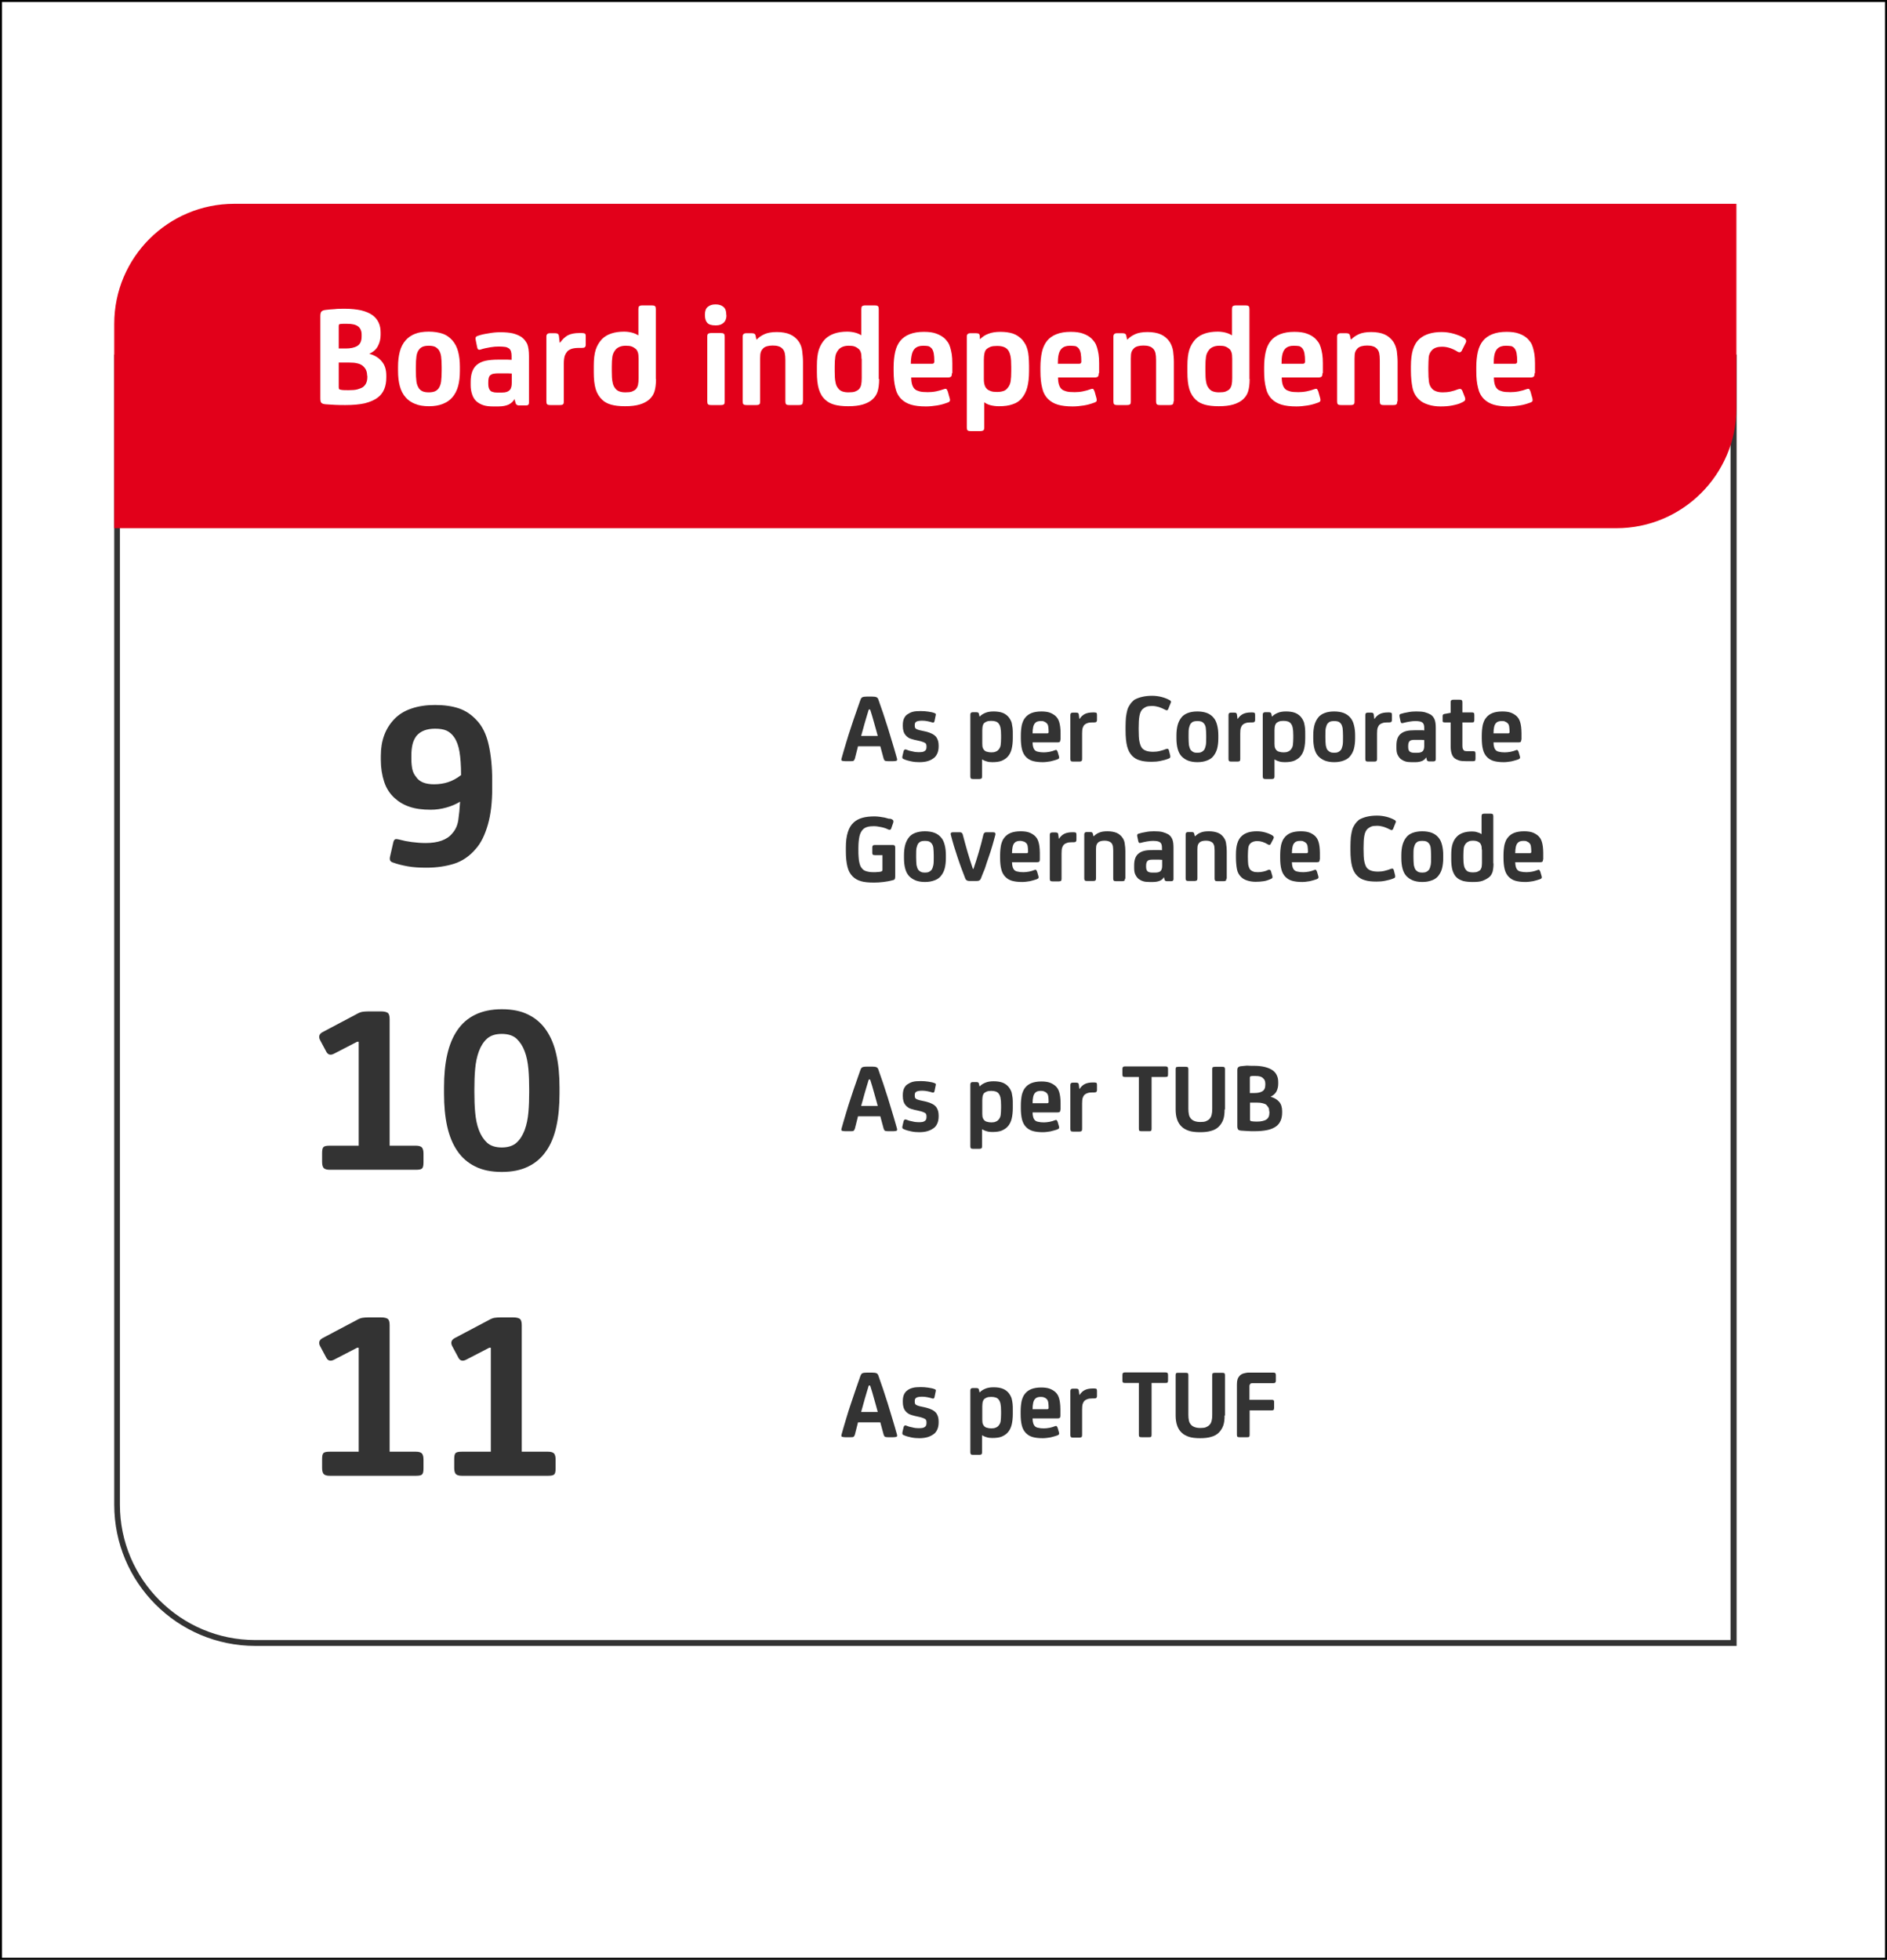 <?xml version="1.0" encoding="UTF-8"?><svg id="Livello_2" xmlns="http://www.w3.org/2000/svg" viewBox="0 0 964.11 1001"><rect x="0" y="0" width="964.11" height="1001" fill="#808080" stroke="none"/><defs><style>.cls-1,.cls-2{fill:#fff;}.cls-3{fill:#333;}.cls-4{fill:#e2001a;}.cls-2{stroke:#000;stroke-miterlimit:10;}</style></defs><g id="Livello_1-2"><rect class="cls-2" x=".5" y=".5" width="963.11" height="1000"/><path class="cls-3" d="m884.17,184.1v653.6H130.37c-38.1,0-69.1-31-69.1-69.1V184.1h822.9m3-3H58.37v587.5c0,39.8,32.3,72.1,72.1,72.1h756.8V181.1h-.1Z"/><path class="cls-4" d="m825.87,269.8H58.37v-104.4c0-33.9,27.5-61.3,61.3-61.3h767.5v104.4c0,33.8-27.5,61.3-61.3,61.3Z"/><g><path class="cls-1" d="m176.17,157.7c3.1,0,5.9.3,8.3.8,2.4.6,4.4,1.4,6,2.6,1.3,1,2.3,2.2,3,3.7s1,3.2,1,5.1v1.2c0,2.1-.5,4-1.4,5.7s-2.4,3-4.4,3.9c2.6.7,4.7,1.9,6.3,3.8,1.6,1.8,2.4,4.2,2.4,7.3v1c0,4.6-1.4,8-4.3,10.2-1.8,1.4-4,2.3-6.7,3-2.7.6-6,.9-9.9.9-1.7,0-3.5,0-5.3-.1s-3.4-.2-4.8-.3c-1.2-.1-1.9-.4-2.2-.8-.4-.4-.5-1.2-.5-2.4v-41.9c0-1.1.2-1.9.6-2.3.4-.4,1.1-.7,2.1-.8,1.4-.2,2.9-.3,4.6-.4,1.5-.2,3.3-.2,5.2-.2Zm1.3,7.7h-2.1c-.5,0-1,0-1.5.1-.6,0-.8.4-.8,1.1v11.4h3.6c2.4,0,4.4-.4,5.9-1.3,1.5-.9,2.2-2.5,2.2-4.9v-.9c0-1.8-.6-3.2-1.7-4.1-1.3-1-3.1-1.4-5.6-1.4Zm10.1,26.5c0-1.2-.2-2.1-.6-3-.4-.8-1-1.5-1.7-2.1-.8-.6-1.7-1-2.7-1.2-1.1-.3-2.4-.4-4-.4h-5.5v12.6c0,.4.1.7.2.9s.4.3.9.4c.9.2,2.3.2,4,.2,1.8,0,3.3-.1,4.4-.4,1.1-.3,2.1-.7,2.9-1.2,1.4-1.1,2.2-2.7,2.2-5v-.8h-.1Z"/><path class="cls-1" d="m219.07,169.4c2.8,0,5.2.4,7.2,1.1s3.5,1.9,4.8,3.3c1.4,1.6,2.4,3.5,3,5.8s.9,4.8.9,7.7v2.2c0,2.9-.3,5.5-.9,7.7s-1.6,4.2-3,5.8c-1.2,1.4-2.8,2.5-4.8,3.3s-4.3,1.2-7.1,1.2-5.2-.4-7.1-1.2c-2-.8-3.6-1.9-4.8-3.3-1.4-1.6-2.4-3.5-3-5.8-.6-2.2-.9-4.8-.9-7.7v-2.2c0-2.9.3-5.4.9-7.7s1.6-4.2,3-5.8c1.2-1.4,2.8-2.5,4.8-3.3,1.7-.7,4.1-1.1,7-1.1Zm0,31c1.3,0,2.4-.2,3.1-.5s1.4-.8,1.9-1.5c.6-.8,1.1-2,1.3-3.5.2-1.5.3-3.4.3-5.7v-1.6c0-2.3-.1-4.2-.3-5.6-.2-1.4-.7-2.6-1.3-3.4-.6-.7-1.2-1.2-1.9-1.5-.7-.3-1.8-.5-3.1-.5s-2.4.2-3.1.5-1.4.8-1.9,1.5c-.7.9-1.1,2-1.3,3.4-.2,1.5-.3,3.3-.3,5.6v1.6c0,2.3.1,4.2.3,5.7.2,1.5.7,2.6,1.3,3.5.5.7,1.2,1.2,1.9,1.5.7.3,1.7.5,3.1.5Z"/><path class="cls-1" d="m262.97,203.7c-.7,1.3-1.7,2.2-3,2.9-1.3.6-3,1-5.3,1h-2.8c-2,0-3.6-.2-4.8-.6-1.3-.4-2.4-1-3.4-1.8-1.1-.9-1.9-2.1-2.4-3.6-.5-1.4-.8-3-.8-4.8v-1.7c0-4,1-6.9,3.1-8.7,1.2-1,2.6-1.7,4.4-2.1,1.8-.4,4-.6,6.5-.6h4.8c.7,0,1.4.1,2.1.1v-2c0-1.8-.4-3.1-1.3-3.8-.6-.4-1.2-.7-2-.8s-1.8-.2-3.2-.2-2.8.1-4.5.4c-1.7.3-3.2.6-4.7,1.1-.6.2-1,.2-1.3,0s-.5-.6-.6-1.2l-.7-3.5c-.1-.6-.2-1.1,0-1.5.1-.3.5-.6,1.2-.8,1.4-.5,3.1-.9,5.2-1.2,2.1-.4,4.1-.6,6.1-.6,2.7,0,4.8.2,6.5.6,1.6.4,3,1,4.3,1.8,1.4,1,2.3,2.2,3,3.6.6,1.5.9,3.6.9,6.3v23.7c0,1-.5,1.4-1.6,1.4h-3.5c-1,0-1.6-.5-1.8-1.4l-.5-1.8h.1v-.2Zm-1.5-12.9c-.7,0-1.4-.1-2.1-.1h-4.9c-.9,0-1.6.1-2.3.2-.7.1-1.2.4-1.6.7-.8.6-1.1,1.8-1.1,3.7v.9c0,1.6.4,2.7,1.1,3.4.3.3.7.5,1.2.6.5.2,1.2.3,2.1.3h2.7c1.8,0,3-.4,3.8-1.2s1.1-2.1,1.1-3.8v-4.7h0Z"/><path class="cls-1" d="m285.97,175h.2c1.2-1.7,2.5-2.9,3.9-3.7,1.5-.8,3.5-1.2,6-1.2h1.1c.8,0,1.3.1,1.7.3.3.2.4.7.4,1.5v4c0,.7-.1,1.1-.4,1.4-.3.3-.8.4-1.7.4h-1.3c-1.7,0-3,.2-3.9.5-1,.4-1.7.8-2.2,1.4-.5.6-.9,1.3-1.2,2.1-.3.9-.5,2.3-.5,4.2v19.1c0,.8-.1,1.3-.4,1.5-.3.3-.8.4-1.7.4h-4.7c-.9,0-1.4-.1-1.7-.4-.3-.2-.4-.8-.4-1.5v-33.1c0-1.1.6-1.7,1.8-1.7h2.6c.6,0,1.1.1,1.4.3s.5.5.6,1.1l.4,3.4Z"/><path class="cls-1" d="m335.17,193.6c0,2.7-.3,4.8-.8,6.4-.5,1.6-1.4,2.9-2.6,4s-2.9,2-4.9,2.6-4.5.9-7.5.9-5.3-.3-7.1-.8c-1.8-.5-3.3-1.3-4.5-2.4-1.5-1.4-2.7-3.2-3.4-5.5-.7-2.3-1-5.2-1-8.7v-3.1c0-3.5.3-6.2,1-8.4.7-2.1,1.8-3.9,3.2-5.4,2.5-2.5,6.3-3.8,11.3-3.8,1.5,0,2.8.2,4,.5s2.3.8,3.1,1.3h.2v-13.3c0-.7.1-1.2.4-1.5.3-.2.8-.4,1.7-.4h4.7c.8,0,1.4.1,1.7.4.3.3.4.8.4,1.5v35.7h.1Zm-8.9-10.3c0-1.5-.1-2.6-.4-3.4-.3-.8-.6-1.3-1.1-1.7-.6-.5-1.2-.9-2-1.2s-1.8-.4-3-.4c-1.3,0-2.4.2-3.3.6-.9.4-1.6.9-2.1,1.6-.8,1-1.3,2.1-1.5,3.4-.2,1.3-.3,3-.3,5.1v2.3c0,2.4.1,4.3.4,5.6.2,1.3.7,2.4,1.4,3.2.5.7,1.2,1.2,2,1.5s1.8.5,3.1.5c1.5,0,2.6-.1,3.4-.4.8-.3,1.5-.7,2-1.2.5-.6.9-1.3,1.1-2.2s.3-2.1.3-3.4v-9.9Z"/><path class="cls-1" d="m371.17,161c0,1.7-.5,3-1.5,3.9s-2.2,1.3-3.8,1.3h-.4c-1.9,0-3.3-.4-4.1-1.3-.8-.9-1.2-2.2-1.2-3.9v-.4c0-1.8.5-3.1,1.5-3.9,1-.8,2.3-1.2,3.7-1.2h.4c1.5,0,2.8.4,3.8,1.2s1.5,2.1,1.5,3.9v.4h.1Zm-.9,44c0,.8-.1,1.3-.4,1.5-.3.3-.8.4-1.7.4h-4.7c-.9,0-1.4-.1-1.7-.4-.3-.2-.4-.8-.4-1.5v-33c0-.8.1-1.2.4-1.5.3-.2.8-.4,1.7-.4h4.7c.8,0,1.4.1,1.7.4.3.3.4.8.4,1.5v33Z"/><path class="cls-1" d="m410.17,205c0,.8-.1,1.3-.4,1.5-.3.3-.8.4-1.7.4h-4.7c-.9,0-1.4-.1-1.7-.4-.3-.3-.4-.8-.4-1.5v-21c0-1.5-.1-2.7-.3-3.6s-.6-1.7-1.2-2.3-1.2-1-2-1.2c-.8-.3-1.8-.4-3-.4-2.2,0-3.9.5-4.8,1.4-.5.5-.9,1-1.2,1.8s-.4,1.9-.4,3.4v21.9c0,.8-.1,1.3-.4,1.5-.3.3-.8.4-1.7.4h-4.7c-.9,0-1.4-.1-1.7-.4-.3-.2-.4-.8-.4-1.5v-33.1c0-1.1.6-1.7,1.8-1.7h2.8c.6,0,1.1.1,1.4.3s.5.5.6,1.1l.4,1.8h.2c1-1.1,2.4-2,3.9-2.7s3.7-1.1,6.3-1.1,5,.4,6.8,1.2,3.4,2.1,4.6,3.9c.8,1.3,1.4,2.8,1.6,4.6s.4,3.6.4,5.5v20.2h-.1Z"/><path class="cls-1" d="m449.17,193.6c0,2.7-.3,4.8-.8,6.4-.5,1.6-1.4,2.9-2.6,4s-2.9,2-4.9,2.6-4.5.9-7.5.9-5.3-.3-7.1-.8c-1.8-.5-3.3-1.3-4.5-2.4-1.6-1.4-2.7-3.2-3.4-5.5-.7-2.3-1-5.2-1-8.7v-3.1c0-3.5.3-6.2,1-8.4.7-2.1,1.8-3.9,3.2-5.4,2.6-2.5,6.3-3.8,11.3-3.8,1.4,0,2.8.2,4,.5s2.3.8,3.1,1.3h.1v-13.3c0-.7.1-1.2.4-1.5.3-.2.8-.4,1.7-.4h4.7c.8,0,1.4.1,1.7.4.3.3.4.8.4,1.5v35.7h.2Zm-9-10.3c0-1.5-.1-2.6-.4-3.4-.3-.8-.6-1.3-1.1-1.7-.6-.5-1.2-.9-2-1.2s-1.8-.4-3-.4c-1.3,0-2.4.2-3.3.6s-1.6.9-2.1,1.6c-.8,1-1.3,2.1-1.5,3.4-.2,1.3-.3,3-.3,5.1v2.3c0,2.4.1,4.3.4,5.6.2,1.3.7,2.4,1.4,3.2.5.7,1.2,1.2,2,1.5s1.8.5,3.2.5,2.6-.1,3.4-.4c.8-.3,1.5-.7,2-1.2.5-.6.9-1.3,1.1-2.2s.3-2.1.3-3.4v-9.9h-.1Z"/><path class="cls-1" d="m486.37,190.6c0,.8-.1,1.4-.4,1.7s-.8.5-1.6.5h-18.8c0,3,.7,5,1.9,6,.5.5,1.3.8,2.3,1.1s2.5.4,4.3.4c1.2,0,2.7-.1,4.2-.4,1.5-.3,2.8-.7,3.9-1.1.5-.2.8-.2,1.2-.2.3.1.6.6.9,1.4l1,3.6c.2.6.1,1,0,1.3-.2.3-.6.6-1.3.8-1.6.6-3.3,1.1-5.2,1.4s-3.8.5-5.7.5c-3.1,0-5.6-.3-7.6-.9-2-.6-3.7-1.6-5-2.9-1.5-1.5-2.5-3.4-3-5.7-.6-2.3-.9-5.1-.9-8.6v-2c0-2.9.3-5.6.8-7.8s1.4-4.1,2.6-5.6,2.8-2.6,4.8-3.4c2-.8,4.4-1.2,7.3-1.2,2.6,0,4.7.3,6.3.9,1.6.6,3.1,1.4,4.3,2.5.6.6,1.1,1.2,1.6,1.9s.9,1.6,1.2,2.6c.3,1,.6,2.2.8,3.5.2,1.3.3,2.9.3,4.7v5h-.2Zm-14.7-14c-1.9,0-3.3.5-4.3,1.5-.7.7-1.2,1.7-1.5,3s-.5,2.9-.5,4.7h11c.6,0,1-.4,1-1.1,0-1.7-.1-3.1-.3-4.2-.2-1.1-.6-2-1.1-2.6-.5-.5-1-.9-1.7-1.1-.6-.1-1.5-.2-2.6-.2Z"/><path class="cls-1" d="m500.67,173.2h.1c1.1-1.1,2.5-2.1,4.2-2.7,1.7-.7,3.8-1,6.2-1s4.6.3,6.4.9c1.8.6,3.3,1.7,4.7,3.1.6.7,1.1,1.5,1.6,2.3.5.9.8,1.8,1.1,2.8.3,1.1.5,2.2.6,3.6.1,1.3.2,2.8.2,4.5v2.9c0,3.1-.3,5.9-.9,8.2s-1.6,4.2-2.9,5.7c-1.2,1.4-2.7,2.4-4.6,3-1.9.7-4.2,1-7,1-1.6,0-3-.2-4.2-.5s-2.3-.8-3.3-1.5v12.8c0,.8-.1,1.2-.4,1.5-.3.2-.8.4-1.7.4h-4.7c-.9,0-1.4-.1-1.7-.4-.3-.3-.4-.8-.4-1.5v-46.4c0-1.1.6-1.7,1.8-1.7h2.8c.6,0,1.1.1,1.4.2.3.1.5.5.6,1l.1,1.8Zm2,20.5c0,1.5.2,2.5.5,3.3s.7,1.3,1.1,1.7c.5.5,1.2.8,2,1.1s1.9.4,3.2.4,2.4-.2,3.3-.5,1.6-.9,2.1-1.6c.8-.9,1.3-2.1,1.5-3.4.2-1.3.3-3,.3-5.1v-2.2c0-2.4-.1-4.2-.4-5.6-.3-1.3-.7-2.4-1.4-3.2-1.1-1.3-2.9-1.9-5.4-1.9-1.3,0-2.4.1-3.3.4-.8.3-1.5.7-2.1,1.2-.6.6-.9,1.3-1.1,2.2s-.3,2-.3,3.3v9.9h0Z"/><path class="cls-1" d="m561.37,190.6c0,.8-.1,1.4-.4,1.7s-.8.5-1.6.5h-18.8c0,3,.7,5,1.9,6,.5.5,1.3.8,2.3,1.1s2.5.4,4.3.4c1.2,0,2.7-.1,4.2-.4,1.5-.3,2.9-.7,3.9-1.1.5-.2.8-.2,1.2-.2.3.1.6.6.9,1.4l1,3.6c.1.6.1,1,0,1.3-.2.3-.6.6-1.3.8-1.6.6-3.3,1.1-5.2,1.4s-3.8.5-5.7.5c-3,0-5.6-.3-7.6-.9-2-.6-3.7-1.6-5-2.9-1.5-1.5-2.5-3.4-3-5.7-.6-2.3-.9-5.1-.9-8.6v-2c0-2.9.3-5.6.8-7.8s1.4-4.1,2.6-5.6,2.8-2.6,4.8-3.4c2-.8,4.4-1.2,7.3-1.2,2.6,0,4.7.3,6.3.9,1.7.6,3.1,1.4,4.3,2.5.6.6,1.1,1.2,1.6,1.9s.9,1.6,1.2,2.6c.3,1,.6,2.2.8,3.5.2,1.3.3,2.9.3,4.7v5h-.2Zm-14.7-14c-1.9,0-3.3.5-4.3,1.5-.7.7-1.2,1.7-1.5,3s-.4,2.9-.4,4.7h11c.6,0,1-.4,1-1.1,0-1.7-.1-3.1-.3-4.2-.2-1.1-.6-2-1.1-2.6-.4-.5-1-.9-1.6-1.1-.7-.1-1.6-.2-2.8-.2Z"/><path class="cls-1" d="m599.57,205c0,.8-.1,1.3-.4,1.5-.3.3-.8.4-1.7.4h-4.7c-.9,0-1.4-.1-1.7-.4-.3-.3-.4-.8-.4-1.5v-21c0-1.5-.1-2.7-.3-3.6-.2-.9-.6-1.7-1.2-2.3s-1.2-1-2-1.2c-.8-.3-1.8-.4-3-.4-2.2,0-3.9.5-4.8,1.4-.5.5-.9,1-1.2,1.8-.3.7-.4,1.9-.4,3.4v21.9c0,.8-.1,1.3-.4,1.5-.3.3-.8.4-1.7.4h-4.7c-.9,0-1.4-.1-1.7-.4-.3-.2-.4-.8-.4-1.5v-33.1c0-1.1.6-1.7,1.8-1.7h2.8c.6,0,1.1.1,1.4.3s.5.5.6,1.1l.4,1.8h.2c1-1.1,2.4-2,3.9-2.7s3.7-1.1,6.3-1.1,5,.4,6.8,1.2,3.4,2.1,4.6,3.9c.8,1.3,1.4,2.8,1.7,4.6.2,1.8.4,3.6.4,5.5v20.2h-.2Z"/><path class="cls-1" d="m638.47,193.6c0,2.7-.3,4.8-.8,6.4-.5,1.6-1.4,2.9-2.6,4s-2.9,2-4.9,2.6-4.5.9-7.5.9-5.3-.3-7.1-.8c-1.8-.5-3.3-1.3-4.5-2.4-1.5-1.4-2.7-3.2-3.4-5.5-.7-2.3-1-5.2-1-8.7v-3.1c0-3.5.3-6.2,1-8.4.7-2.1,1.8-3.9,3.2-5.4,2.5-2.5,6.3-3.8,11.3-3.8,1.5,0,2.8.2,4,.5s2.3.8,3.1,1.3h.2v-13.3c0-.7.1-1.2.4-1.5.3-.2.8-.4,1.7-.4h4.7c.8,0,1.4.1,1.7.4.3.3.4.8.4,1.5v35.7h.1Zm-8.9-10.3c0-1.5-.1-2.6-.4-3.4-.3-.8-.6-1.3-1.1-1.7-.6-.5-1.2-.9-2-1.2s-1.8-.4-3-.4c-1.3,0-2.4.2-3.3.6-.9.4-1.6.9-2.1,1.6-.8,1-1.3,2.1-1.5,3.4-.2,1.3-.3,3-.3,5.1v2.3c0,2.4.1,4.3.4,5.6.2,1.3.7,2.4,1.4,3.2.5.7,1.2,1.2,2,1.5s1.8.5,3.1.5c1.5,0,2.6-.1,3.4-.4.8-.3,1.5-.7,2-1.2.5-.6.9-1.3,1.1-2.2s.3-2.1.3-3.4v-9.9Z"/><path class="cls-1" d="m675.67,190.6c0,.8-.1,1.4-.4,1.7s-.8.5-1.6.5h-18.8c0,3,.7,5,1.9,6,.5.5,1.3.8,2.3,1.1s2.5.4,4.3.4c1.2,0,2.6-.1,4.2-.4,1.5-.3,2.9-.7,3.9-1.1.5-.2.8-.2,1.2-.2.3.1.6.6.9,1.4l1,3.6c.1.6.1,1,0,1.3-.2.3-.6.6-1.3.8-1.6.6-3.3,1.1-5.2,1.4s-3.8.5-5.7.5c-3,0-5.6-.3-7.6-.9-2-.6-3.7-1.6-5-2.9-1.5-1.5-2.5-3.4-3-5.7-.6-2.3-.9-5.1-.9-8.6v-2c0-2.9.3-5.6.8-7.8s1.4-4.1,2.6-5.6,2.8-2.6,4.8-3.4c2-.8,4.4-1.2,7.3-1.2,2.5,0,4.7.3,6.3.9,1.7.6,3.1,1.4,4.3,2.5.6.6,1.1,1.2,1.6,1.9s.9,1.6,1.2,2.6c.3,1,.6,2.2.8,3.5.2,1.3.3,2.9.3,4.7v5h-.2Zm-14.7-14c-1.9,0-3.3.5-4.3,1.5-.7.7-1.2,1.7-1.5,3s-.4,2.9-.4,4.7h11c.6,0,1-.4,1-1.1,0-1.7-.1-3.1-.3-4.2-.2-1.1-.6-2-1.1-2.6-.4-.5-1-.9-1.6-1.1-.7-.1-1.6-.2-2.8-.2Z"/><path class="cls-1" d="m713.87,205c0,.8-.1,1.3-.4,1.5-.3.3-.8.4-1.7.4h-4.7c-.9,0-1.4-.1-1.7-.4-.3-.3-.4-.8-.4-1.5v-21c0-1.5-.1-2.7-.3-3.6-.2-.9-.6-1.7-1.2-2.3s-1.2-1-2-1.2c-.8-.3-1.8-.4-3-.4-2.2,0-3.9.5-4.8,1.4-.5.5-.9,1-1.2,1.8-.3.7-.4,1.9-.4,3.4v21.9c0,.8-.1,1.3-.4,1.5-.3.3-.8.4-1.7.4h-4.7c-.9,0-1.4-.1-1.7-.4-.3-.2-.4-.8-.4-1.5v-33.1c0-1.1.6-1.7,1.8-1.7h2.8c.6,0,1.1.1,1.4.3s.5.5.6,1.1l.4,1.8h.2c1-1.1,2.4-2,3.9-2.7s3.7-1.1,6.3-1.1,5,.4,6.8,1.2,3.4,2.1,4.6,3.9c.8,1.3,1.4,2.8,1.7,4.6.2,1.8.4,3.6.4,5.5v20.2h-.2Z"/><path class="cls-1" d="m748.47,203c.2.7.2,1.2,0,1.5s-.7.7-1.6,1.1c-1.3.7-2.9,1.1-4.9,1.5s-4,.5-6,.5c-2.2,0-4.3-.3-6.2-.9-1.9-.6-3.5-1.4-4.6-2.5-1.8-1.6-3-3.7-3.5-6.2s-.8-5.4-.8-8.6v-2.2c0-3.3.3-6.2,1-8.5s1.8-4.2,3.5-5.7c2.7-2.3,6.5-3.4,11.2-3.4,2.1,0,4.2.3,6.3.9,2,.6,3.8,1.3,5.2,2.2.6.4.9.8,1,1.2s0,.9-.3,1.4l-1.9,3.8c-.2.4-.5.7-.9.8s-.8,0-1.3-.3c-2.6-1.6-5.2-2.5-7.9-2.5-2.2,0-3.8.5-5,1.6-1,1-1.6,2.2-1.8,3.6-.1,1.5-.2,3.3-.2,5.6v1.2c0,2.5.1,4.5.3,5.9.2,1.4.7,2.5,1.4,3.3.5.7,1.3,1.2,2.1,1.5.9.4,2.1.6,3.6.6,1.2,0,2.6-.1,4-.4,1.4-.3,2.6-.7,3.6-1.1.5-.2,1-.3,1.5-.2.4.1.7.5.9,1l1.3,3.3Z"/><path class="cls-1" d="m784.07,190.6c0,.8-.1,1.4-.4,1.7s-.8.5-1.6.5h-18.8c0,3,.7,5,1.9,6,.5.5,1.3.8,2.3,1.1s2.5.4,4.3.4c1.2,0,2.6-.1,4.2-.4,1.5-.3,2.9-.7,3.9-1.1.5-.2.8-.2,1.2-.2.3.1.6.6.9,1.4l1,3.6c.1.6.1,1,0,1.3-.2.3-.6.6-1.3.8-1.6.6-3.3,1.1-5.2,1.4s-3.8.5-5.7.5c-3,0-5.6-.3-7.6-.9-2-.6-3.7-1.6-5-2.9-1.5-1.5-2.5-3.4-3-5.7-.6-2.3-.9-5.1-.9-8.6v-2c0-2.9.3-5.6.8-7.8s1.4-4.1,2.6-5.6,2.8-2.6,4.8-3.4c2-.8,4.4-1.2,7.3-1.2,2.5,0,4.7.3,6.3.9,1.7.6,3.1,1.4,4.3,2.5.6.6,1.1,1.2,1.6,1.9s.9,1.6,1.2,2.6c.3,1,.6,2.2.8,3.5.2,1.3.3,2.9.3,4.7v5h-.2Zm-14.7-14c-1.9,0-3.3.5-4.3,1.5-.7.7-1.2,1.7-1.5,3s-.4,2.9-.4,4.7h11c.6,0,1-.4,1-1.1,0-1.7-.1-3.1-.3-4.2-.2-1.1-.6-2-1.1-2.6-.4-.5-1-.9-1.6-1.1-.8-.1-1.7-.2-2.8-.2Z"/></g><g><g><path class="cls-3" d="m436.77,387.5c-.2.6-.4.9-.7,1.1s-.8.2-1.5.2h-2.7c-.7,0-1.2-.1-1.6-.2s-.5-.5-.3-1.2c.7-2.6,1.5-5.2,2.3-7.9.8-2.7,1.6-5.3,2.5-7.9.8-2.6,1.7-5.1,2.5-7.4.8-2.4,1.6-4.6,2.3-6.6.3-.8.6-1.3,1.1-1.5s1.2-.3,2.3-.3h2.5c1.1,0,1.8.1,2.3.3.5.2.9.7,1.1,1.5.7,2,1.5,4.2,2.3,6.6s1.6,4.9,2.4,7.4,1.6,5.2,2.4,7.9c.8,2.7,1.6,5.3,2.3,7.9.2.7.1,1.1-.3,1.2-.3.1-.9.2-1.6.2h-2.7c-.7,0-1.2-.1-1.5-.2-.3-.2-.5-.5-.7-1.1l-1.7-6.3h-11.4l-1.6,6.3Zm7.1-25.1c-.7,2.2-1.3,4.4-2,6.7-.6,2.3-1.3,4.6-1.9,6.8h8.5c-.6-2.3-1.3-4.6-1.9-6.8-.6-2.3-1.3-4.5-2-6.7h-.7Z"/><path class="cls-3" d="m469.67,389.3c-1.3,0-2.7-.1-4.1-.4s-2.6-.6-3.7-1.1c-.5-.2-.8-.4-.8-.6-.1-.2-.1-.5,0-1l.6-2.5c.2-.8.7-1.1,1.4-.8.9.4,1.9.7,3.1.9,1.1.3,2.2.4,3,.4s1.5,0,2-.1.9-.2,1.3-.5c.6-.4.9-1,.9-2v-.4c0-.8-.2-1.4-.7-1.7-.5-.3-1.2-.6-2.3-.9l-3.1-.7c-1.2-.3-2.2-.6-2.8-.9-.6-.4-1.2-.8-1.7-1.4-1-1.1-1.5-2.7-1.5-4.7v-.5c0-1.4.2-2.5.6-3.4.4-.8.9-1.6,1.7-2.1s1.6-1,2.7-1.3,2.5-.4,4.2-.4c1.3,0,2.6.1,3.9.3,1.3.2,2.3.4,3,.7.4.1.6.3.7.4.1.2.1.4,0,.8l-.6,2.9c-.1.4-.2.6-.4.7-.2.1-.5.1-.8,0-.6-.2-1.3-.4-2.3-.6s-1.8-.3-2.7-.3c-1.6,0-2.7.2-3.2.6-.5.3-.7.9-.7,1.6v.4c0,.8.2,1.3.7,1.6.5.3,1.1.5,1.9.7l3.2.7c2.4.6,4.2,1.5,5.2,2.8.4.6.7,1.2.9,1.9.2.7.3,1.5.3,2.3v.6c0,2.3-.7,4.2-2,5.5-2,1.8-4.5,2.5-7.9,2.5Z"/><path class="cls-3" d="m500.47,366h.1c.7-.8,1.7-1.4,2.9-1.9,1.2-.5,2.6-.7,4.2-.7s3.1.2,4.3.6c1.2.4,2.3,1.1,3.2,2.1.4.5.8,1,1.1,1.6.3.6.6,1.2.7,1.9s.3,1.5.4,2.4.1,1.9.1,3.1v1.9c0,2.1-.2,4-.6,5.6s-1.1,2.9-2,3.9c-.8.9-1.9,1.6-3.1,2.1s-2.9.7-4.8.7c-1.1,0-2-.1-2.9-.4-.8-.2-1.6-.6-2.3-1v8.7c0,.5-.1.8-.3,1-.2.2-.6.3-1.1.3h-3.2c-.6,0-1-.1-1.1-.3-.2-.2-.3-.5-.3-1v-31.6c0-.8.4-1.2,1.2-1.2h1.9c.4,0,.8.1.9.2.2.1.3.3.4.7l.3,1.3Zm1.4,13.9c0,1,.1,1.7.3,2.2.2.5.5.9.8,1.2.3.3.8.6,1.4.7.6.2,1.3.3,2.2.3s1.6-.1,2.2-.4c.6-.2,1.1-.6,1.5-1.1.5-.6.9-1.4,1-2.3s.2-2.1.2-3.5v-1.5c0-1.6-.1-2.9-.3-3.8-.2-.9-.5-1.6-1-2.2-.7-.9-2-1.3-3.7-1.3-.9,0-1.7.1-2.2.3-.6.2-1,.5-1.4.8s-.6.9-.8,1.5c-.1.6-.2,1.4-.2,2.3v6.8Z"/><path class="cls-3" d="m541.77,377.8c0,.5-.1.9-.3,1.1-.2.2-.6.3-1.1.3h-12.8c0,2,.5,3.4,1.3,4.1.3.3.9.6,1.6.7.7.2,1.7.3,2.9.3.8,0,1.8-.1,2.9-.3s1.9-.5,2.7-.8c.3-.1.6-.2.8-.1.2.1.4.4.6.9l.7,2.4c.1.4.1.7,0,.9s-.4.4-.9.6c-1.1.4-2.3.7-3.5,1-1.3.2-2.6.4-3.8.4-2.1,0-3.8-.2-5.2-.6s-2.5-1.1-3.4-2c-1-1-1.7-2.3-2.1-3.9s-.6-3.5-.6-5.8v-1.4c0-2,.2-3.8.5-5.3.4-1.5.9-2.8,1.8-3.8.8-1,1.9-1.8,3.2-2.3s3-.8,5-.8c1.7,0,3.2.2,4.3.6s2.1,1,2.9,1.7c.4.4.8.8,1.1,1.3.3.5.6,1.1.8,1.8.2.7.4,1.5.5,2.4s.2,2,.2,3.2v3.4h-.1Zm-10-9.5c-1.3,0-2.3.3-2.9,1-.5.5-.8,1.2-1,2.1s-.3,2-.3,3.2h7.5c.4,0,.7-.2.7-.7,0-1.1-.1-2.1-.2-2.8-.1-.8-.4-1.3-.8-1.7-.3-.3-.7-.6-1.1-.7-.5-.4-1.1-.4-1.9-.4Z"/><path class="cls-3" d="m551.47,367.2h.1c.8-1.2,1.7-2,2.7-2.5s2.4-.8,4.1-.8h.7c.5,0,.9.1,1.1.2.2.2.3.5.3,1v2.7c0,.4-.1.7-.3.9-.2.2-.6.3-1.1.3h-.9c-1.1,0-2,.1-2.7.4-.6.2-1.1.5-1.5.9-.3.4-.6.9-.8,1.5-.2.6-.3,1.6-.3,2.9v13c0,.5-.1.9-.3,1-.2.2-.6.3-1.1.3h-3.2c-.6,0-1-.1-1.1-.3-.2-.2-.3-.5-.3-1v-22.5c0-.8.4-1.2,1.2-1.2h1.8c.4,0,.8.1.9.2.2.1.3.4.4.7l.3,2.3Z"/><path class="cls-3" d="m588.67,355.4c1.6,0,3.2.2,4.8.6,1.6.4,3,1,4.3,1.7.3.2.4.4.5.6s0,.5-.2.9l-1.2,3c-.2.4-.4.6-.7.6s-.6-.1-.9-.3c-1.1-.6-2.2-1-3.3-1.4-1.1-.3-2.2-.5-3.3-.5-1.3,0-2.2.1-3,.4-.7.3-1.3.7-1.9,1.2-.8.8-1.3,1.9-1.6,3.5-.3,1.5-.4,3.6-.4,6.1v.9c0,2.7.1,4.7.4,6.1s.7,2.5,1.3,3.3c1.1,1.3,3,1.9,5.7,1.9,1.1,0,2.2-.1,3.4-.4,1.2-.3,2.2-.6,3.2-1,.8-.3,1.3-.1,1.5.8l.6,2.4c.1.5.1.8,0,1.1-.1.3-.5.5-1.1.7-1.2.5-2.6.8-4,1.1s-2.9.4-4.4.4c-2.4,0-4.4-.2-5.9-.7-1.6-.4-2.9-1.2-4-2.3-1.2-1.2-2.1-2.9-2.6-4.9s-.8-4.7-.8-8.1v-2c0-1.8.1-3.3.2-4.7.2-1.4.4-2.6.7-3.7.3-1.1.8-2,1.4-2.9s1.3-1.6,2.1-2.3c2.3-1.3,5.3-2.1,9.2-2.1Z"/><path class="cls-3" d="m611.77,363.4c1.9,0,3.6.3,4.9.8s2.4,1.3,3.2,2.2c1,1.1,1.6,2.4,2,4,.4,1.5.6,3.3.6,5.2v1.5c0,2-.2,3.7-.6,5.3-.4,1.5-1.1,2.8-2,3.9-.8,1-1.9,1.7-3.3,2.2-1.3.5-2.9.8-4.8.8s-3.5-.3-4.8-.8-2.4-1.3-3.3-2.2c-1-1.1-1.6-2.4-2-3.9s-.6-3.3-.6-5.3v-1.5c0-1.9.2-3.7.6-5.2s1.1-2.9,2-4c.8-1,1.9-1.7,3.2-2.2,1.3-.5,2.9-.8,4.9-.8Zm0,21.1c.9,0,1.6-.1,2.1-.4.5-.2.9-.6,1.3-1,.4-.6.7-1.4.9-2.4.2-1,.2-2.3.2-3.9v-1.1c0-1.6-.1-2.8-.2-3.8s-.5-1.8-.9-2.3-.8-.8-1.3-1-1.2-.3-2.1-.3-1.6.1-2.1.3c-.5.2-.9.6-1.3,1-.4.6-.7,1.4-.9,2.3s-.2,2.3-.2,3.8v1.1c0,1.6.1,2.8.2,3.9.2,1,.5,1.8.9,2.4.4.4.8.8,1.3,1,.4.3,1.1.4,2.1.4Z"/><path class="cls-3" d="m632.27,367.2h.1c.8-1.2,1.7-2,2.7-2.5s2.4-.8,4.1-.8h.7c.5,0,.9.1,1.1.2.2.2.3.5.3,1v2.7c0,.4-.1.7-.3.9-.2.2-.6.3-1.1.3h-.9c-1.1,0-2,.1-2.7.4-.6.2-1.1.5-1.5.9-.3.4-.6.9-.8,1.5s-.3,1.6-.3,2.9v13c0,.5-.1.9-.3,1-.2.2-.6.3-1.1.3h-3.2c-.6,0-1-.1-1.1-.3-.2-.2-.3-.5-.3-1v-22.5c0-.8.4-1.2,1.2-1.2h1.8c.4,0,.8.1.9.2.2.1.3.4.4.7l.3,2.3Z"/><path class="cls-3" d="m649.87,366h.1c.7-.8,1.7-1.4,2.9-1.9s2.6-.7,4.2-.7c1.7,0,3.1.2,4.3.6,1.2.4,2.3,1.1,3.2,2.1.4.5.8,1,1.1,1.6.3.6.6,1.2.7,1.9.2.7.3,1.5.4,2.4s.1,1.9.1,3.1v1.9c0,2.1-.2,4-.6,5.6s-1.1,2.9-2,3.9c-.8.9-1.9,1.6-3.1,2.1-1.3.5-2.9.7-4.8.7-1.1,0-2-.1-2.9-.4-.8-.2-1.6-.6-2.3-1v8.7c0,.5-.1.8-.3,1-.2.2-.6.3-1.1.3h-3.2c-.6,0-1-.1-1.1-.3-.2-.2-.3-.5-.3-1v-31.6c0-.8.4-1.2,1.2-1.2h1.9c.4,0,.8.1.9.2.2.1.3.3.4.7l.3,1.3Zm1.3,13.9c0,1,.1,1.7.3,2.2.2.5.5.9.8,1.2.3.3.8.6,1.4.7.6.2,1.3.3,2.2.3s1.6-.1,2.2-.4c.6-.2,1.1-.6,1.5-1.1.5-.6.9-1.4,1-2.3s.2-2.1.2-3.5v-1.5c0-1.6-.1-2.9-.3-3.8-.2-.9-.5-1.6-1-2.2-.7-.9-2-1.3-3.7-1.3-.9,0-1.7.1-2.2.3-.6.2-1,.5-1.4.8-.4.4-.6.9-.8,1.5-.1.6-.2,1.4-.2,2.3v6.8Z"/><path class="cls-3" d="m681.67,363.4c1.9,0,3.6.3,4.9.8s2.4,1.3,3.2,2.2c1,1.1,1.6,2.4,2,4,.4,1.5.6,3.3.6,5.2v1.5c0,2-.2,3.7-.6,5.3-.4,1.5-1.1,2.8-2,3.9-.8,1-1.9,1.7-3.3,2.2-1.3.5-2.9.8-4.8.8s-3.5-.3-4.8-.8-2.4-1.3-3.3-2.2c-1-1.1-1.6-2.4-2-3.9s-.6-3.3-.6-5.3v-1.5c0-1.9.2-3.7.6-5.2s1.1-2.9,2-4c.8-1,1.9-1.7,3.2-2.2,1.3-.5,2.9-.8,4.9-.8Zm0,21.1c.9,0,1.6-.1,2.1-.4.5-.2.9-.6,1.3-1,.4-.6.7-1.4.9-2.4.2-1,.2-2.3.2-3.9v-1.1c0-1.6-.1-2.8-.2-3.8-.2-1-.5-1.8-.9-2.3s-.8-.8-1.3-1-1.2-.3-2.1-.3-1.6.1-2.1.3c-.5.2-.9.6-1.3,1-.4.6-.7,1.4-.9,2.3-.2,1-.2,2.3-.2,3.8v1.1c0,1.6.1,2.8.2,3.9.2,1,.4,1.8.9,2.4.4.4.8.8,1.3,1,.5.3,1.2.4,2.1.4Z"/><path class="cls-3" d="m702.17,367.2h.1c.8-1.2,1.7-2,2.7-2.5s2.4-.8,4.1-.8h.7c.5,0,.9.1,1.1.2.2.2.3.5.3,1v2.7c0,.4-.1.7-.3.9-.2.2-.6.3-1.1.3h-.9c-1.1,0-2,.1-2.7.4-.6.2-1.1.5-1.5.9-.3.4-.6.9-.8,1.5-.2.6-.3,1.6-.3,2.9v13c0,.5-.1.9-.3,1-.2.2-.6.3-1.1.3h-3.2c-.6,0-1-.1-1.1-.3-.2-.2-.3-.5-.3-1v-22.5c0-.8.4-1.2,1.2-1.2h1.8c.4,0,.8.1.9.2.2.1.3.4.4.7l.3,2.3Z"/><path class="cls-3" d="m728.77,386.7c-.5.8-1.1,1.5-2,1.9s-2.1.7-3.6.7h-1.9c-1.3,0-2.4-.1-3.3-.4s-1.6-.7-2.3-1.2c-.7-.6-1.3-1.5-1.7-2.4s-.5-2.1-.5-3.3v-1.2c0-2.8.7-4.7,2.1-5.9.8-.7,1.8-1.2,3-1.5s2.7-.4,4.4-.4h3.3c.5,0,1,0,1.4.1v-1.4c0-1.3-.3-2.1-.9-2.6-.4-.3-.8-.5-1.4-.6-.5-.1-1.2-.2-2.2-.2s-1.9.1-3.1.3c-1.1.2-2.2.4-3.2.7-.4.1-.7.1-.9,0-.2-.2-.3-.4-.4-.8l-.5-2.4c-.1-.4-.1-.8,0-1s.3-.4.8-.5c1-.3,2.1-.6,3.5-.8,1.4-.3,2.8-.4,4.2-.4,1.8,0,3.3.1,4.4.4s2.1.7,3,1.2c.9.6,1.6,1.5,2,2.5s.6,2.4.6,4.3v16.1c0,.6-.4,1-1.1,1h-2.3c-.7,0-1.1-.3-1.2-.9l-.3-1.2h.1v-.1Zm-1.1-8.7c-.4,0-.9-.1-1.4-.1h-3.3c-.6,0-1.1,0-1.6.1s-.8.2-1.1.5c-.5.4-.8,1.2-.8,2.5v.6c0,1.1.3,1.9.8,2.3.2.2.5.3.8.4s.8.2,1.4.2h1.8c1.2,0,2.1-.3,2.6-.8s.8-1.4.8-2.6v-3.1h0Z"/><path class="cls-3" d="m747.17,363.9h5c.4,0,.7.1.9.3.1.2.2.5.2,1v2.5c0,.4-.1.8-.2,1s-.4.3-.9.3h-5v11.1c0,.9,0,1.6.1,2s.2.7.5,1c.2.3.5.5.9.5.3.1.8.1,1.5.1h2.5c.5,0,.9.1,1,.3.1.2.2.5.2,1v2.5c0,.5-.1.8-.2,1s-.5.3-1,.3h-3.7c-1.5,0-2.7-.1-3.6-.4s-1.7-.7-2.3-1.2c-1.3-1.2-1.9-3.2-1.9-6.1v-12.1h-3.1c-.4,0-.6-.1-.8-.2-.2-.1-.2-.4-.2-.8v-2.2c0-.4.1-.7.2-.8.1-.1.3-.2.6-.3l3.3-.6v-5.4c0-.5.1-.8.3-1,.2-.2.6-.3,1.1-.3h3.2c.6,0,1,.1,1.1.3.2.2.3.5.3,1v5.2Z"/><path class="cls-3" d="m777.27,377.8c0,.5-.1.9-.3,1.1-.2.2-.6.3-1.1.3h-12.8c0,2,.5,3.4,1.3,4.1.3.3.9.6,1.6.7.7.2,1.7.3,2.9.3.8,0,1.8-.1,2.9-.3,1.1-.2,1.9-.5,2.7-.8.3-.1.6-.2.8-.1.2.1.4.4.6.9l.7,2.4c.1.4.1.7,0,.9s-.4.4-.9.6c-1.1.4-2.3.7-3.5,1-1.3.2-2.6.4-3.8.4-2.1,0-3.8-.2-5.2-.6s-2.5-1.1-3.4-2c-1-1-1.7-2.3-2.1-3.9-.4-1.5-.6-3.5-.6-5.8v-1.4c0-2,.2-3.8.5-5.3.4-1.5.9-2.8,1.8-3.8.8-1,1.9-1.8,3.2-2.3,1.3-.5,3-.8,5-.8,1.7,0,3.2.2,4.3.6,1.1.4,2.1,1,2.9,1.7.4.4.8.8,1.1,1.3.3.5.6,1.1.8,1.8.2.7.4,1.5.5,2.4s.2,2,.2,3.2v3.4h-.1Zm-10-9.5c-1.3,0-2.3.3-2.9,1-.5.5-.8,1.2-1,2.1s-.3,2-.3,3.2h7.5c.4,0,.7-.2.7-.7,0-1.1-.1-2.1-.2-2.8-.1-.8-.4-1.3-.8-1.7-.3-.3-.7-.6-1.1-.7-.5-.4-1.1-.4-1.9-.4Z"/><path class="cls-3" d="m455.87,418.6c.6.3.7.8.5,1.6l-1,2.9c-.1.4-.3.6-.6.7-.3.1-.6,0-.9-.1-1-.5-2.1-.9-3.5-1.2-1.4-.3-2.7-.5-3.9-.5-1.3,0-2.4.1-3.4.4s-1.8.8-2.4,1.5c-.7.8-1.3,2-1.6,3.5s-.5,3.4-.5,5.8v1.1c0,1.3,0,2.4.1,3.3s.1,1.8.3,2.5c.1.7.3,1.3.5,1.9s.5,1,.8,1.4c.6.8,1.3,1.3,2.3,1.6,1,.3,2.1.5,3.6.5.9,0,1.7,0,2.3-.1.7,0,1.2-.1,1.6-.2.3-.1.5-.2.6-.3.1-.1.2-.4.2-.7v-7.4h-3.8c-.5,0-.9-.1-1.1-.2-.2-.2-.3-.5-.3-.9v-2.8c0-.5.1-.8.3-1,.2-.2.6-.3,1.1-.3h9c.5,0,.8.1,1,.3.2.2.3.5.3,1v14.8c0,.6-.1,1-.2,1.3-.2.3-.5.5-1.1.6-1.4.4-3,.7-4.7.9-1.7.2-3.3.3-4.8.3-2.8,0-5-.2-6.7-.7s-3.1-1.3-4.2-2.4c-1.3-1.3-2.2-2.9-2.7-5s-.8-4.7-.8-7.8v-2c0-6.1,1.3-10.4,4-12.8,1.2-1.1,2.7-1.9,4.5-2.4s3.9-.7,6.3-.7c.8,0,1.6.1,2.5.2.8.1,1.7.3,2.5.4.8.2,1.5.4,2.2.6.6-.1,1.2.1,1.7.4Z"/><path class="cls-3" d="m472.57,424.6c1.9,0,3.6.3,4.9.8s2.4,1.3,3.2,2.2c1,1.1,1.6,2.4,2,4,.4,1.5.6,3.3.6,5.2v1.5c0,2-.2,3.7-.6,5.3-.4,1.5-1.1,2.8-2,3.9-.8,1-1.9,1.7-3.3,2.2-1.3.5-2.9.8-4.8.8s-3.5-.3-4.8-.8-2.4-1.3-3.3-2.2c-1-1.1-1.6-2.4-2-3.9s-.6-3.3-.6-5.3v-1.5c0-1.9.2-3.7.6-5.2s1.1-2.9,2-4c.8-1,1.9-1.7,3.2-2.2,1.4-.5,3-.8,4.9-.8Zm0,21.1c.9,0,1.6-.1,2.1-.4.5-.2.9-.6,1.3-1,.4-.6.7-1.4.9-2.4.2-1,.2-2.3.2-3.9v-1.1c0-1.6-.1-2.8-.2-3.8s-.5-1.8-.9-2.3-.8-.8-1.3-1-1.2-.3-2.1-.3-1.6.1-2.1.3c-.5.2-.9.6-1.3,1-.4.6-.7,1.4-.9,2.3s-.2,2.3-.2,3.8v1.1c0,1.6.1,2.8.2,3.9.2,1,.5,1.8.9,2.4.4.4.8.8,1.3,1,.5.3,1.2.4,2.1.4Z"/><path class="cls-3" d="m501.17,448.7c-.2.5-.5.9-.8,1-.3.2-.8.3-1.4.3h-3.6c-.6,0-1-.1-1.4-.3-.3-.2-.6-.5-.8-1-.6-1.5-1.2-3.2-1.9-5-.7-1.8-1.3-3.7-2-5.7-.6-2-1.3-3.9-1.9-5.9s-1.1-3.9-1.6-5.8c-.2-.8.2-1.2,1.2-1.2h3.4c.4,0,.8.1,1,.3.2.2.4.4.5.8.8,3,1.6,6,2.5,9.1.9,3,1.8,5.9,2.7,8.5h.3c.9-2.6,1.8-5.4,2.7-8.5.9-3,1.7-6.1,2.4-9.1.1-.4.3-.6.5-.8.2-.2.5-.3,1-.3h3.4c1,0,1.3.4,1.2,1.2-.5,1.9-1,3.8-1.6,5.8s-1.2,4-1.9,5.9-1.3,3.9-1.9,5.7c-.8,1.8-1.4,3.5-2,5Z"/><path class="cls-3" d="m531.27,439c0,.5-.1.9-.3,1.1-.2.2-.6.3-1.1.3h-12.8c0,2,.5,3.4,1.3,4.1.3.3.9.6,1.6.7.7.2,1.7.3,2.9.3.8,0,1.8-.1,2.9-.3,1.1-.2,1.9-.5,2.7-.8.3-.1.6-.2.8-.1.2.1.4.4.6.9l.7,2.4c.1.4.1.7,0,.9s-.4.4-.9.6c-1.1.4-2.3.7-3.5,1-1.3.2-2.6.4-3.9.4-2.1,0-3.8-.2-5.2-.6s-2.5-1.1-3.4-2c-1-1-1.7-2.3-2.1-3.9-.4-1.5-.6-3.5-.6-5.8v-1.4c0-2,.2-3.8.5-5.3.4-1.5.9-2.8,1.8-3.8.8-1,1.9-1.8,3.2-2.3,1.3-.5,3-.8,5-.8,1.7,0,3.2.2,4.3.6s2.1,1,2.9,1.7c.4.4.8.8,1.1,1.3.3.5.6,1.1.8,1.8.2.7.4,1.5.5,2.4s.2,2,.2,3.2v3.4Zm-10-9.5c-1.3,0-2.3.3-2.9,1-.5.5-.8,1.2-1,2.1s-.3,2-.3,3.2h7.5c.4,0,.7-.2.7-.7,0-1.1-.1-2.1-.2-2.8-.1-.8-.4-1.3-.8-1.7-.3-.3-.7-.6-1.1-.7s-1.1-.4-1.9-.4Z"/><path class="cls-3" d="m540.97,428.4h.1c.8-1.2,1.7-2,2.7-2.5s2.4-.8,4.1-.8h.7c.5,0,.9.1,1.1.2.2.2.3.5.3,1v2.7c0,.4-.1.7-.3.9-.2.2-.6.3-1.1.3h-.9c-1.1,0-2,.1-2.7.4-.6.2-1.1.5-1.5.9-.3.4-.6.9-.8,1.5-.2.6-.3,1.6-.3,2.9v13c0,.5-.1.9-.3,1-.2.2-.6.3-1.1.3h-3.2c-.6,0-1-.1-1.1-.3-.2-.2-.3-.5-.3-1v-22.5c0-.8.4-1.2,1.2-1.2h1.8c.4,0,.8.1.9.2.2.1.3.4.4.7l.3,2.3Z"/><path class="cls-3" d="m574.77,448.8c0,.5-.1.9-.3,1-.2.2-.6.3-1.1.3h-3.2c-.6,0-1-.1-1.1-.3-.2-.2-.3-.5-.3-1v-14.3c0-1-.1-1.8-.2-2.5-.2-.6-.4-1.1-.8-1.5s-.8-.6-1.4-.8c-.5-.2-1.2-.3-2-.3-1.5,0-2.6.3-3.3.9-.3.3-.6.7-.8,1.2-.2.5-.3,1.3-.3,2.3v14.9c0,.5-.1.9-.3,1-.2.2-.6.3-1.1.3h-3.2c-.6,0-1-.1-1.1-.3-.2-.2-.3-.5-.3-1v-22.5c0-.8.4-1.2,1.2-1.2h1.9c.4,0,.8.1.9.2.2.1.3.4.4.7l.3,1.2h.2c.7-.7,1.6-1.4,2.7-1.8,1.1-.5,2.5-.7,4.3-.7s3.4.3,4.6.8,2.3,1.4,3.1,2.6c.6.9,1,1.9,1.1,3.1.2,1.2.3,2.4.3,3.7v14h-.2Z"/><path class="cls-3" d="m594.77,447.9c-.5.8-1.1,1.5-2,1.9s-2.1.7-3.6.7h-1.9c-1.3,0-2.4-.1-3.3-.4s-1.6-.7-2.3-1.2c-.7-.6-1.3-1.5-1.7-2.4s-.5-2.1-.5-3.3v-1.2c0-2.8.7-4.7,2.1-5.9.8-.7,1.8-1.2,3-1.5s2.7-.4,4.4-.4h3.3c.5,0,1,0,1.4.1v-1.4c0-1.3-.3-2.1-.9-2.6-.4-.3-.8-.5-1.4-.6-.5-.1-1.2-.2-2.2-.2s-1.9.1-3.1.3c-1.1.2-2.2.4-3.2.7-.4.1-.7.1-.9,0-.2-.2-.3-.4-.4-.8l-.5-2.4c-.1-.4-.1-.8,0-1s.3-.4.8-.5c1-.3,2.1-.6,3.5-.8,1.4-.3,2.8-.4,4.2-.4,1.8,0,3.3.1,4.4.4s2.1.7,3,1.2c.9.6,1.6,1.5,2,2.5s.6,2.4.6,4.3v16.1c0,.6-.4,1-1.1,1h-2.3c-.7,0-1.1-.3-1.2-.9l-.3-1.2h.1v-.1Zm-1-8.7c-.4,0-.9-.1-1.4-.1h-3.3c-.6,0-1.1,0-1.6.1s-.8.2-1.1.5c-.5.4-.8,1.2-.8,2.5v.6c0,1.1.3,1.9.8,2.3.2.2.5.3.8.4s.8.2,1.4.2h1.8c1.2,0,2.1-.3,2.6-.8s.8-1.4.8-2.6v-3.1h0Z"/><path class="cls-3" d="m626.57,448.8c0,.5-.1.9-.3,1-.2.2-.6.3-1.1.3h-3.2c-.6,0-1-.1-1.1-.3-.2-.2-.3-.5-.3-1v-14.3c0-1-.1-1.8-.2-2.5-.2-.6-.4-1.1-.8-1.5s-.8-.6-1.4-.8c-.5-.2-1.2-.3-2-.3-1.5,0-2.6.3-3.3.9-.3.3-.6.7-.8,1.2-.2.5-.3,1.3-.3,2.3v14.9c0,.5-.1.9-.3,1s-.6.3-1.1.3h-3.2c-.6,0-1-.1-1.1-.3-.2-.2-.3-.5-.3-1v-22.5c0-.8.4-1.2,1.2-1.2h1.9c.4,0,.8.1.9.2.2.1.3.4.4.7l.3,1.2h.2c.7-.7,1.6-1.4,2.7-1.8,1.1-.5,2.5-.7,4.3-.7s3.4.3,4.6.8c1.3.5,2.3,1.4,3.1,2.6.6.9,1,1.9,1.1,3.1.2,1.2.3,2.4.3,3.7v14h-.2Z"/><path class="cls-3" d="m650.07,447.4c.1.5.1.8,0,1s-.5.5-1.1.7c-.9.4-2,.8-3.3,1s-2.7.3-4.1.3c-1.5,0-2.9-.2-4.2-.6-1.3-.4-2.4-1-3.1-1.7-1.2-1.1-2-2.5-2.3-4.2s-.5-3.7-.5-5.8v-1.5c0-2.3.2-4.2.7-5.8.5-1.6,1.2-2.9,2.4-3.9,1.8-1.6,4.4-2.3,7.6-2.3,1.5,0,2.9.2,4.3.6s2.6.9,3.6,1.5c.4.3.6.5.7.8s0,.6-.2,1l-1.3,2.5c-.1.3-.3.5-.6.5-.3.1-.6,0-.9-.2-1.8-1.1-3.6-1.7-5.4-1.7-1.5,0-2.6.4-3.4,1.1-.7.6-1.1,1.5-1.2,2.5s-.2,2.3-.2,3.8v.8c0,1.7.1,3.1.2,4,.2.9.5,1.7.9,2.3.4.4.9.8,1.5,1,.6.3,1.4.4,2.5.4.8,0,1.8-.1,2.7-.3,1-.2,1.8-.5,2.4-.8.4-.2.7-.2,1-.1s.5.3.6.7l.7,2.4Z"/><path class="cls-3" d="m674.27,439c0,.5-.1.9-.3,1.1-.2.2-.6.3-1.1.3h-12.8c0,2,.5,3.4,1.3,4.1.3.3.9.6,1.6.7.7.2,1.7.3,2.9.3.8,0,1.8-.1,2.9-.3,1.1-.2,1.9-.5,2.7-.8.3-.1.6-.2.8-.1.2.1.4.4.6.9l.7,2.4c.1.4.1.7,0,.9s-.4.4-.9.6c-1.1.4-2.3.7-3.5,1-1.3.2-2.6.4-3.8.4-2.1,0-3.8-.2-5.2-.6s-2.5-1.1-3.4-2c-1-1-1.7-2.3-2.1-3.9-.4-1.5-.6-3.5-.6-5.8v-1.4c0-2,.2-3.8.5-5.3.4-1.5.9-2.8,1.8-3.8.8-1,1.9-1.8,3.2-2.3,1.3-.5,3-.8,5-.8,1.7,0,3.2.2,4.3.6,1.1.4,2.1,1,2.9,1.7.4.4.8.8,1.1,1.3.3.5.6,1.1.8,1.8.2.7.4,1.5.5,2.4s.2,2,.2,3.2v3.4h-.1Zm-10-9.5c-1.3,0-2.3.3-2.9,1-.5.5-.8,1.2-1,2.1s-.3,2-.3,3.2h7.5c.4,0,.7-.2.7-.7,0-1.1-.1-2.1-.2-2.8-.1-.8-.4-1.3-.8-1.7-.3-.3-.7-.6-1.1-.7-.5-.4-1.1-.4-1.9-.4Z"/><path class="cls-3" d="m703.57,416.6c1.6,0,3.2.2,4.8.6,1.6.4,3,1,4.3,1.7.3.2.4.4.5.6s0,.5-.2.9l-1.2,3c-.2.4-.4.6-.7.6s-.6-.1-.9-.3c-1.1-.6-2.2-1-3.3-1.4-1.1-.3-2.2-.5-3.3-.5-1.3,0-2.2.1-3,.4-.7.3-1.3.7-1.9,1.2-.8.8-1.3,1.9-1.6,3.5-.3,1.5-.4,3.6-.4,6.1v.9c0,2.7.1,4.7.4,6.1s.7,2.5,1.3,3.3c1.1,1.3,3,1.9,5.7,1.9,1.1,0,2.2-.1,3.4-.4,1.2-.3,2.2-.6,3.2-1,.8-.3,1.3-.1,1.5.8l.6,2.4c.1.5.1.8,0,1.1-.1.3-.5.5-1.1.7-1.2.5-2.6.8-4,1.1s-2.9.4-4.4.4c-2.4,0-4.4-.2-5.9-.7-1.6-.4-2.9-1.2-4-2.3-1.2-1.2-2.1-2.9-2.6-4.9s-.8-4.7-.8-8.1v-2c0-1.8.1-3.3.2-4.7.2-1.4.4-2.6.7-3.7.3-1.1.8-2,1.4-2.9s1.3-1.6,2.1-2.3c2.3-1.3,5.3-2.1,9.2-2.1Z"/><path class="cls-3" d="m726.67,424.6c1.9,0,3.6.3,4.9.8s2.4,1.3,3.2,2.2c1,1.1,1.6,2.4,2,4,.4,1.5.6,3.3.6,5.2v1.5c0,2-.2,3.7-.6,5.3-.4,1.5-1.1,2.8-2,3.9-.8,1-1.9,1.7-3.3,2.2-1.3.5-2.9.8-4.8.8s-3.5-.3-4.8-.8-2.4-1.3-3.3-2.2c-1-1.1-1.6-2.4-2-3.9s-.6-3.3-.6-5.3v-1.5c0-1.9.2-3.7.6-5.2s1.1-2.9,2-4c.8-1,1.9-1.7,3.2-2.2,1.4-.5,3-.8,4.9-.8Zm0,21.1c.9,0,1.6-.1,2.1-.4.5-.2.9-.6,1.3-1,.4-.6.7-1.4.9-2.4.2-1,.2-2.3.2-3.9v-1.1c0-1.6-.1-2.8-.2-3.8s-.5-1.8-.9-2.3-.8-.8-1.3-1-1.2-.3-2.1-.3-1.6.1-2.1.3c-.5.2-.9.6-1.3,1-.4.6-.7,1.4-.9,2.3s-.2,2.3-.2,3.8v1.1c0,1.6.1,2.8.2,3.9.2,1,.5,1.8.9,2.4.4.4.8.8,1.3,1,.5.3,1.2.4,2.1.4Z"/><path class="cls-3" d="m763.07,441c0,1.8-.2,3.3-.5,4.4-.4,1.1-.9,2-1.8,2.7s-2,1.3-3.3,1.8-3.1.6-5.1.6-3.6-.2-4.8-.5c-1.2-.4-2.3-.9-3.1-1.6-1.1-.9-1.8-2.2-2.3-3.7-.5-1.6-.7-3.6-.7-5.9v-2.1c0-2.3.2-4.2.7-5.7s1.2-2.7,2.2-3.7c1.7-1.7,4.3-2.6,7.7-2.6,1,0,1.9.1,2.7.4.8.2,1.5.5,2.1.9h.1v-9.1c0-.5.1-.8.3-1,.2-.2.6-.3,1.1-.3h3.2c.6,0,1,.1,1.1.3.2.2.3.5.3,1v24.1h.1Zm-6-7c0-1-.1-1.8-.3-2.3-.2-.5-.4-.9-.7-1.2-.4-.3-.8-.6-1.4-.8-.5-.2-1.2-.3-2.1-.3s-1.6.1-2.2.4-1.1.6-1.5,1.1c-.5.7-.9,1.4-1,2.3s-.2,2.1-.2,3.5v1.6c0,1.6.1,2.9.3,3.8.2.9.5,1.6,1,2.2.4.5.8.8,1.4,1,.5.2,1.3.3,2.1.3,1,0,1.8-.1,2.3-.3.5-.2,1-.5,1.4-.8.4-.4.6-.9.8-1.5.1-.6.2-1.4.2-2.3v-6.7h-.1Z"/><path class="cls-3" d="m788.37,439c0,.5-.1.9-.3,1.1-.2.2-.6.3-1.1.3h-12.8c0,2,.5,3.4,1.3,4.1.3.3.9.6,1.6.7.7.2,1.7.3,2.9.3.8,0,1.8-.1,2.9-.3s1.9-.5,2.7-.8c.3-.1.6-.2.8-.1.2.1.4.4.6.9l.7,2.4c.1.4.1.7,0,.9s-.4.4-.9.6c-1.1.4-2.3.7-3.5,1-1.3.2-2.6.4-3.8.4-2.1,0-3.8-.2-5.2-.6s-2.5-1.1-3.4-2c-1-1-1.7-2.3-2.1-3.9s-.6-3.5-.6-5.8v-1.4c0-2,.2-3.8.5-5.3.4-1.5.9-2.8,1.8-3.8.8-1,1.9-1.8,3.2-2.3s3-.8,5-.8c1.7,0,3.2.2,4.3.6s2.1,1,2.9,1.7c.4.4.8.8,1.1,1.3.3.5.6,1.1.8,1.8.2.7.4,1.5.5,2.4s.2,2,.2,3.2v3.4h-.1Zm-10-9.5c-1.3,0-2.3.3-2.9,1-.5.5-.8,1.2-1,2.1s-.3,2-.3,3.2h7.5c.4,0,.7-.2.7-.7,0-1.1-.1-2.1-.2-2.8-.1-.8-.4-1.3-.8-1.7-.3-.3-.7-.6-1.1-.7-.5-.4-1.1-.4-1.9-.4Z"/></g><g><path class="cls-3" d="m436.77,732.8c-.2.6-.4.9-.7,1.1s-.8.2-1.5.2h-2.7c-.7,0-1.2-.1-1.6-.2-.4-.1-.5-.5-.3-1.2.7-2.6,1.5-5.2,2.3-7.9s1.6-5.3,2.5-7.9,1.7-5.1,2.5-7.4c.8-2.4,1.6-4.6,2.3-6.6.3-.8.6-1.3,1.1-1.5s1.2-.3,2.3-.3h2.5c1.1,0,1.8.1,2.3.3s.9.7,1.1,1.5c.7,2,1.5,4.2,2.3,6.6.8,2.4,1.6,4.9,2.4,7.4s1.6,5.2,2.4,7.9,1.6,5.3,2.3,7.9c.2.7.1,1.1-.3,1.2-.3.1-.9.2-1.6.2h-2.7c-.7,0-1.2-.1-1.5-.2-.3-.2-.5-.5-.7-1.1l-1.7-6.3h-11.4l-1.6,6.3Zm7.1-25.1c-.7,2.2-1.3,4.4-2,6.7-.6,2.3-1.3,4.6-1.9,6.8h8.5c-.6-2.3-1.3-4.6-1.9-6.8-.6-2.3-1.3-4.5-2-6.7h-.7Z"/><path class="cls-3" d="m469.67,734.6c-1.3,0-2.7-.1-4.1-.4s-2.6-.6-3.7-1.1c-.5-.2-.8-.4-.8-.6s-.1-.5,0-1l.6-2.5c.2-.8.7-1.1,1.4-.8.9.4,1.9.7,3.1.9,1.1.3,2.1.4,3,.4.8,0,1.5,0,2-.1s.9-.2,1.3-.5c.6-.4.9-1,.9-2v-.4c0-.8-.2-1.4-.7-1.7s-1.2-.6-2.3-.9l-3.1-.7c-1.2-.3-2.2-.6-2.8-.9-.6-.4-1.2-.8-1.7-1.4-1-1.1-1.5-2.7-1.5-4.7v-.5c0-1.4.2-2.5.6-3.4.4-.8.9-1.6,1.7-2.1.7-.6,1.6-1,2.7-1.3s2.5-.4,4.2-.4c1.3,0,2.6.1,3.9.3s2.3.4,3,.7c.4.1.6.3.7.4.1.2.1.4,0,.8l-.6,2.9c-.1.4-.2.6-.4.7s-.5.1-.8,0c-.6-.2-1.3-.4-2.3-.6-1-.2-1.8-.3-2.7-.3-1.6,0-2.7.2-3.2.6-.5.3-.7.9-.7,1.6v.4c0,.8.2,1.3.7,1.6s1.1.5,1.9.7l3.2.7c2.4.6,4.2,1.5,5.2,2.8.4.6.7,1.2.9,1.9.2.7.3,1.5.3,2.3v.6c0,2.3-.7,4.2-2,5.5-2,1.7-4.5,2.5-7.9,2.5Z"/><path class="cls-3" d="m500.47,711.2h.1c.7-.8,1.7-1.4,2.9-1.9,1.2-.5,2.6-.7,4.2-.7,1.7,0,3.1.2,4.3.6,1.2.4,2.3,1.1,3.2,2.1.4.5.8,1,1.1,1.6.3.6.6,1.2.7,1.9.2.7.3,1.5.4,2.4s.1,1.9.1,3.1v1.9c0,2.1-.2,4-.6,5.6s-1.1,2.9-2,3.9c-.8.9-1.9,1.6-3.1,2.1s-2.9.7-4.8.7c-1.1,0-2-.1-2.9-.4-.8-.2-1.6-.6-2.3-1v8.7c0,.5-.1.8-.3,1-.2.2-.6.3-1.1.3h-3.2c-.6,0-1-.1-1.1-.3-.2-.2-.3-.5-.3-1v-31.6c0-.8.4-1.2,1.2-1.2h1.9c.4,0,.8.1.9.2.2.1.3.3.4.7l.3,1.3Zm1.4,14c0,1,.1,1.7.3,2.2.2.5.5.9.8,1.2s.8.6,1.4.7c.6.2,1.3.3,2.2.3s1.6-.1,2.2-.4c.6-.2,1.1-.6,1.5-1.1.5-.6.9-1.4,1-2.3.1-.9.2-2.1.2-3.5v-1.5c0-1.6-.1-2.9-.3-3.8-.2-.9-.5-1.6-1-2.2-.7-.9-2-1.3-3.7-1.3-.9,0-1.7.1-2.2.3-.6.2-1,.5-1.4.8-.4.4-.6.9-.8,1.5-.1.6-.2,1.4-.2,2.3v6.8Z"/><path class="cls-3" d="m541.77,723.1c0,.5-.1.9-.3,1.1-.2.2-.6.3-1.1.3h-12.8c0,2,.5,3.4,1.3,4.1.3.3.9.6,1.6.7.7.2,1.7.3,2.9.3.8,0,1.8-.1,2.9-.3s1.9-.5,2.7-.8c.3-.1.6-.2.8-.1s.4.4.6.9l.7,2.4c.1.4.1.7,0,.9s-.4.4-.9.6c-1.1.4-2.3.7-3.5,1-1.3.2-2.6.4-3.9.4-2.1,0-3.8-.2-5.2-.6s-2.5-1.1-3.4-2c-1-1-1.7-2.3-2.1-3.9s-.6-3.5-.6-5.8v-1.4c0-2,.2-3.8.5-5.3.4-1.5.9-2.8,1.8-3.8.8-1,1.9-1.8,3.2-2.3,1.3-.5,3-.8,5-.8,1.7,0,3.2.2,4.3.6s2.1,1,2.9,1.7c.4.4.8.8,1.1,1.3.3.5.6,1.1.8,1.8.2.7.4,1.5.5,2.4s.2,2,.2,3.2v3.4Zm-10-9.6c-1.3,0-2.3.3-2.9,1-.5.5-.8,1.2-1,2.1s-.3,2-.3,3.2h7.5c.4,0,.7-.2.7-.7,0-1.1-.1-2.1-.2-2.8s-.4-1.3-.8-1.7c-.3-.3-.7-.6-1.1-.7-.5-.3-1.1-.4-1.9-.4Z"/><path class="cls-3" d="m551.47,712.5h.1c.8-1.2,1.7-2,2.7-2.5s2.4-.8,4.1-.8h.7c.5,0,.9.1,1.1.2.2.2.3.5.3,1v2.7c0,.4-.1.7-.3.9-.2.2-.6.3-1.1.3h-.9c-1.1,0-2,.1-2.7.4-.6.2-1.1.5-1.5.9-.3.4-.6.9-.8,1.5-.2.6-.3,1.6-.3,2.9v13c0,.5-.1.9-.3,1-.2.2-.6.3-1.1.3h-3.2c-.6,0-1-.1-1.1-.3-.2-.2-.3-.5-.3-1v-22.5c0-.8.4-1.2,1.2-1.2h1.8c.4,0,.8.1.9.2.2.1.3.4.4.7l.3,2.3Z"/><path class="cls-3" d="m588.37,732.9c0,.5-.1.9-.3,1-.2.2-.5.2-1.1.2h-3.7c-.6,0-1-.1-1.1-.2-.2-.2-.3-.5-.3-1v-26.5h-7.1c-.6,0-.9-.1-1.1-.3-.1-.2-.2-.5-.2-1v-2.8c0-.5.1-.8.3-1,.2-.2.5-.3,1-.3h20.7c.5,0,.8.1,1,.3s.3.5.3,1v2.8c0,.5-.1.8-.2,1s-.5.3-1.1.3h-7.1v26.5h0Z"/><path class="cls-3" d="m625.67,723c0,2.1-.2,3.8-.7,5.2s-1.3,2.6-2.3,3.6-2.3,1.7-3.8,2.1c-1.6.5-3.5.7-5.7.7s-4.2-.2-5.7-.7-2.8-1.2-3.7-2.1c-2.1-1.9-3.1-4.9-3.1-8.8v-20.6c0-.5.1-.9.3-1,.2-.2.5-.2,1.1-.2h3.7c.6,0,1,.1,1.1.2.2.2.3.5.3,1v20.3c0,1.1.1,2.1.3,3,.2.9.6,1.5,1,2,1,1.1,2.6,1.7,4.8,1.7,1.2,0,2.2-.1,2.9-.4.7-.3,1.4-.7,1.9-1.3.9-1,1.3-2.6,1.3-5v-20.3c0-.5.1-.9.3-1s.5-.2,1.1-.2h3.7c.6,0,1,.1,1.1.2s.3.5.3,1v20.6h-.2Z"/><path class="cls-3" d="m638.47,720.1v12.8c0,.5-.1.9-.3,1-.2.2-.5.2-1.1.2h-3.7c-.6,0-1-.1-1.1-.2-.2-.2-.3-.5-.3-1v-25.8c0-1,.1-1.8.3-2.5.2-.7.6-1.3,1.1-1.9.6-.6,1.3-1,2.1-1.2.8-.2,1.6-.4,2.5-.4h12.6c.5,0,.9.1,1,.3.2.2.3.5.3,1v2.8c0,.5-.1.8-.3,1-.2.2-.5.3-1,.3h-10.7c-.5,0-.9.1-1.1.4-.1.1-.2.3-.3.5-.1.2-.1.5-.1.8v6.8h11.4c.5,0,.8.1,1,.3s.2.5.2,1v2.8c0,.5-.1.8-.2,1-.2.2-.5.3-1,.3h-11.3v-.3Z"/></g><g><path class="cls-3" d="m168.47,753.8c-1.5,0-2.5-.3-3.1-.9-.5-.6-.8-1.6-.8-3.1v-4.5c0-1.6.2-2.6.7-3.1s1.5-.7,3.2-.7h14.8v-53.1h-.8l-11.6,6c-1.8,1-3.2.8-4.1-.8l-3-5.6c-1.2-2-.8-3.5,1-4.5l17.4-9.2c1.2-.7,2.3-1.1,3.1-1.2.8-.1,1.8-.2,3.1-.2h6.2c1.8,0,2.9.3,3.6.8.6.5.9,1.6.9,3.2v64.6h13.4c1.5,0,2.5.3,3.1.9.5.6.8,1.6.8,3.1v4.5c0,1.6-.2,2.6-.7,3.1s-1.5.7-3.2.7h-44Z"/><path class="cls-3" d="m235.97,753.8c-1.5,0-2.5-.3-3.1-.9-.5-.6-.8-1.6-.8-3.1v-4.5c0-1.6.2-2.6.7-3.1s1.5-.7,3.2-.7h14.8v-53.1h-.8l-11.6,6c-1.8,1-3.2.8-4.1-.8l-3-5.6c-1.2-2-.8-3.5,1-4.5l17.4-9.2c1.2-.7,2.3-1.1,3.1-1.2.8-.1,1.8-.2,3.1-.2h6.2c1.8,0,2.9.3,3.6.8.6.5.9,1.6.9,3.2v64.6h13.4c1.5,0,2.5.3,3.1.9.5.6.8,1.6.8,3.1v4.5c0,1.6-.2,2.6-.7,3.1s-1.5.7-3.2.7h-44Z"/></g><path class="cls-3" d="m200.87,440.6c-.8-.2-1.2-.6-1.5-1-.2-.4-.3-1.1-.1-2l1.6-7c.2-1.1.6-1.7,1-1.9.4-.2,1.2-.1,2.4.2,1.8.5,3.8.9,6.1,1.2,2.3.3,4.7.5,7.1.5,6.3,0,10.9-1.6,13.6-4.9,1.7-1.9,2.7-4.2,3.1-6.9.4-2.7.7-5.8.9-9.3-2.2,1.3-4.5,2.3-7.1,3-2.5.7-5.2,1.1-7.9,1.1-4.2,0-7.9-.5-10.8-1.5-3-1-5.5-2.5-7.7-4.5-2.4-2.2-4.2-4.9-5.3-8.3s-1.7-7.1-1.7-11.2v-2c0-7.8,2.3-14,6.9-18.8,2.3-2.4,5.2-4.2,8.8-5.4,3.5-1.2,7.5-1.8,12-1.8,4.8,0,8.8.6,12.1,1.7,3.3,1.1,6.2,3,8.8,5.7,3.2,3.2,5.3,7.5,6.5,12.9,1.2,5.3,1.8,11.4,1.8,18.2v4c0,7.2-.7,13.4-2.2,18.6s-3.5,9.4-6.2,12.4c-3.2,3.8-7,6.3-11.1,7.6-4.2,1.3-8.9,2-14.1,2-3.7,0-6.9-.2-9.6-.7-2.8-.5-5.2-1.1-7.4-1.9Zm20.9-40c2.7,0,5.1-.4,7.2-1.1,2.2-.7,4.4-1.9,6.6-3.6,0-4.9-.3-8.9-.8-11.9s-1.4-5.5-2.7-7.4c-1.1-1.6-2.4-2.7-3.9-3.4-1.5-.7-3.5-1-5.9-1-4.2,0-7.4,1.2-9.5,3.7-.9,1.2-1.6,2.6-2,4.3-.4,1.7-.6,3.6-.6,5.8v1.5c0,2.2.2,4,.5,5.4.3,1.5,1,2.8,1.9,3.9,1.7,2.6,4.8,3.8,9.2,3.8Z"/><g><path class="cls-3" d="m436.77,576.5c-.2.6-.4.9-.7,1.1s-.8.2-1.5.2h-2.7c-.7,0-1.2-.1-1.6-.2-.4-.1-.5-.5-.3-1.2.7-2.6,1.5-5.2,2.3-7.9s1.6-5.3,2.5-7.9c.8-2.6,1.7-5.1,2.5-7.4.8-2.4,1.6-4.6,2.3-6.6.3-.8.6-1.3,1.1-1.5s1.2-.3,2.3-.3h2.5c1.1,0,1.8.1,2.3.3s.9.7,1.1,1.5c.7,2,1.5,4.2,2.3,6.6.8,2.4,1.6,4.9,2.4,7.4s1.6,5.2,2.4,7.9,1.6,5.3,2.3,7.9c.2.7.1,1.1-.3,1.2-.3.1-.9.2-1.6.2h-2.7c-.7,0-1.2-.1-1.5-.2-.3-.2-.5-.5-.7-1.1l-1.7-6.3h-11.4l-1.6,6.3Zm7.1-25.1c-.7,2.2-1.3,4.4-2,6.7-.6,2.3-1.3,4.6-1.9,6.8h8.5c-.6-2.3-1.3-4.6-1.9-6.8-.6-2.3-1.3-4.5-2-6.7h-.7Z"/><path class="cls-3" d="m469.67,578.3c-1.3,0-2.7-.1-4.1-.4-1.4-.3-2.6-.6-3.7-1.1-.5-.2-.8-.4-.8-.6-.1-.2-.1-.5,0-1l.6-2.5c.2-.8.7-1.1,1.4-.8.9.4,1.9.7,3.1.9,1.1.3,2.2.4,3,.4s1.5,0,2-.1.9-.2,1.3-.5c.6-.4.9-1,.9-2v-.4c0-.8-.2-1.4-.7-1.7s-1.2-.6-2.3-.9l-3.1-.7c-1.2-.3-2.2-.6-2.8-.9-.6-.4-1.2-.8-1.7-1.4-1-1.1-1.5-2.7-1.5-4.7v-.5c0-1.4.2-2.5.6-3.4.4-.8.9-1.6,1.7-2.1s1.6-1,2.7-1.3,2.5-.4,4.2-.4c1.3,0,2.6.1,3.9.3s2.3.4,3,.7c.4.1.6.3.7.4.1.2.1.4,0,.8l-.6,2.9c-.1.4-.2.6-.4.7s-.5.1-.8,0c-.6-.2-1.3-.4-2.3-.6-1-.2-1.8-.3-2.7-.3-1.6,0-2.7.2-3.2.6-.5.3-.7.9-.7,1.6v.4c0,.8.2,1.3.7,1.6s1.1.5,1.9.7l3.2.7c2.4.6,4.2,1.5,5.2,2.8.4.6.7,1.2.9,1.9.2.7.3,1.5.3,2.3v.6c0,2.3-.7,4.2-2,5.5-2,1.7-4.5,2.5-7.9,2.5Z"/><path class="cls-3" d="m500.47,554.9h.1c.7-.8,1.7-1.4,2.9-1.9,1.2-.5,2.6-.7,4.2-.7s3.1.2,4.3.6c1.2.4,2.3,1.1,3.2,2.1.4.5.8,1,1.1,1.6.3.6.6,1.2.7,1.9s.3,1.5.4,2.4.1,1.9.1,3.1v1.9c0,2.1-.2,4-.6,5.6s-1.1,2.9-2,3.9c-.8.9-1.9,1.6-3.1,2.1s-2.9.7-4.8.7c-1.1,0-2-.1-2.9-.4-.8-.2-1.6-.6-2.3-1v8.7c0,.5-.1.8-.3,1-.2.2-.6.3-1.1.3h-3.2c-.6,0-1-.1-1.1-.3-.2-.2-.3-.5-.3-1v-31.6c0-.8.4-1.2,1.2-1.2h1.9c.4,0,.8.1.9.2.2.1.3.3.4.7l.3,1.3Zm1.4,14c0,1,.1,1.7.3,2.2.2.5.5.9.8,1.2s.8.6,1.4.7c.6.2,1.3.3,2.2.3s1.6-.1,2.2-.4c.6-.2,1.1-.6,1.5-1.1.5-.6.9-1.4,1-2.3.1-.9.2-2.1.2-3.5v-1.5c0-1.6-.1-2.9-.3-3.8-.2-.9-.5-1.6-1-2.2-.7-.9-2-1.3-3.7-1.3-.9,0-1.7.1-2.2.3-.6.2-1,.5-1.4.8s-.6.9-.8,1.5c-.1.6-.2,1.4-.2,2.3v6.8Z"/><path class="cls-3" d="m541.77,566.8c0,.5-.1.9-.3,1.1-.2.2-.6.3-1.1.3h-12.8c0,2,.5,3.4,1.3,4.1.3.3.9.6,1.6.7.7.2,1.7.3,2.9.3.8,0,1.8-.1,2.9-.3s1.9-.5,2.7-.8c.3-.1.6-.2.8-.1s.4.4.6.9l.7,2.4c.1.4.1.7,0,.9s-.4.4-.9.6c-1.1.4-2.3.7-3.5,1-1.3.2-2.6.4-3.8.4-2.1,0-3.8-.2-5.2-.6s-2.5-1.1-3.4-2c-1-1-1.7-2.3-2.1-3.9s-.6-3.5-.6-5.8v-1.4c0-2,.2-3.8.5-5.3.4-1.5.9-2.8,1.8-3.8.8-1,1.9-1.8,3.2-2.3s3-.8,5-.8c1.7,0,3.2.2,4.3.6s2.1,1,2.9,1.7c.4.4.8.8,1.1,1.3.3.5.6,1.1.8,1.8.2.7.4,1.5.5,2.4s.2,2,.2,3.2v3.4h-.1Zm-10-9.6c-1.3,0-2.3.3-2.9,1-.5.5-.8,1.2-1,2.1s-.3,2-.3,3.2h7.5c.4,0,.7-.2.7-.7,0-1.1-.1-2.1-.2-2.8-.1-.8-.4-1.3-.8-1.7-.3-.3-.7-.6-1.1-.7-.5-.3-1.1-.4-1.9-.4Z"/><path class="cls-3" d="m551.47,556.2h.1c.8-1.2,1.7-2,2.7-2.5s2.4-.8,4.1-.8h.7c.5,0,.9.1,1.1.2.2.2.3.5.3,1v2.7c0,.4-.1.7-.3.9-.2.2-.6.3-1.1.3h-.9c-1.1,0-2,.1-2.7.4-.6.2-1.1.5-1.5.9-.3.4-.6.9-.8,1.5-.2.6-.3,1.6-.3,2.9v13c0,.5-.1.9-.3,1-.2.2-.6.3-1.1.3h-3.2c-.6,0-1-.1-1.1-.3-.2-.2-.3-.5-.3-1v-22.5c0-.8.4-1.2,1.2-1.2h1.8c.4,0,.8.1.9.2.2.1.3.4.4.7l.3,2.3Z"/><path class="cls-3" d="m588.37,576.6c0,.5-.1.9-.3,1-.2.2-.5.2-1.1.2h-3.7c-.6,0-1-.1-1.1-.2-.2-.2-.3-.5-.3-1v-26.5h-7.1c-.6,0-.9-.1-1.1-.3-.1-.2-.2-.5-.2-1v-2.8c0-.5.1-.8.3-1,.2-.2.5-.3,1-.3h20.7c.5,0,.8.1,1,.3s.3.5.3,1v2.8c0,.5-.1.8-.2,1s-.5.3-1.1.3h-7.1v26.5h0Z"/><path class="cls-3" d="m625.67,566.7c0,2.1-.2,3.8-.7,5.2s-1.3,2.6-2.3,3.6-2.3,1.7-3.8,2.1c-1.6.5-3.5.7-5.7.7s-4.2-.2-5.7-.7-2.8-1.2-3.7-2.1c-2.1-1.9-3.1-4.9-3.1-8.8v-20.6c0-.5.1-.9.3-1s.5-.2,1.1-.2h3.7c.6,0,1,.1,1.1.2s.3.5.3,1v20.3c0,1.1.1,2.1.3,3,.2.9.6,1.5,1,2,1,1.1,2.6,1.7,4.8,1.7,1.2,0,2.2-.1,2.9-.4.7-.3,1.4-.7,1.9-1.3.9-1,1.3-2.6,1.3-5v-20.3c0-.5.1-.9.3-1s.5-.2,1.1-.2h3.7c.6,0,1,.1,1.1.2s.3.5.3,1v20.6h-.2Z"/><path class="cls-3" d="m640.67,544.4c2.1,0,4,.2,5.6.6s3,1,4.1,1.8c.9.7,1.6,1.5,2,2.5.5,1,.7,2.1.7,3.5v.8c0,1.4-.3,2.7-.9,3.9-.6,1.1-1.6,2-3,2.7,1.8.5,3.2,1.3,4.3,2.5,1.1,1.2,1.6,2.9,1.6,4.9v.7c0,3.1-1,5.4-2.9,6.9-1.2.9-2.7,1.6-4.6,2s-4.1.6-6.7.6c-1.2,0-2.4,0-3.6-.1s-2.3-.1-3.2-.2c-.8-.1-1.3-.3-1.5-.6s-.4-.8-.4-1.6v-28.5c0-.8.1-1.3.4-1.6s.7-.5,1.4-.6c1-.1,2-.2,3.1-.3,1.2.1,2.4.1,3.6.1Zm.9,5.2h-1.4c-.4,0-.7,0-1,.1-.4,0-.6.3-.6.8v7.8h2.4c1.7,0,3-.3,4-.9,1-.6,1.5-1.7,1.5-3.3v-.6c0-1.3-.4-2.2-1.2-2.8-.7-.8-2-1.1-3.7-1.1Zm6.9,18.1c0-.8-.1-1.5-.4-2s-.7-1-1.1-1.4c-.5-.4-1.1-.6-1.9-.8-.7-.2-1.6-.3-2.7-.3h-3.7v8.6c0,.3,0,.5.1.6s.3.2.6.3c.6.1,1.5.2,2.7.2s2.2-.1,3-.3,1.4-.4,2-.8c1-.7,1.5-1.8,1.5-3.4v-.7h-.1Z"/></g><g><path class="cls-3" d="m168.47,597.5c-1.5,0-2.5-.3-3.1-.9-.5-.6-.8-1.6-.8-3.1v-4.5c0-1.6.2-2.6.7-3.1s1.5-.7,3.2-.7h14.8v-53.1h-.8l-11.6,6c-1.8,1-3.2.8-4.1-.8l-3-5.6c-1.2-2-.8-3.5,1-4.5l17.4-9.2c1.2-.7,2.3-1.1,3.1-1.2.8-.1,1.8-.2,3.1-.2h6.2c1.8,0,2.9.3,3.6.8.6.5.9,1.6.9,3.2v64.6h13.4c1.5,0,2.5.3,3.1.9.5.6.8,1.6.8,3.1v4.5c0,1.6-.2,2.6-.7,3.1s-1.5.7-3.2.7h-44Z"/><path class="cls-3" d="m256.37,598.6c-5.3,0-9.9-.9-13.6-2.8-3.7-1.8-6.8-4.5-9.1-7.9-2.4-3.5-4.1-7.7-5.2-12.6-1.1-5-1.6-10.5-1.6-16.7v-3.2c0-6.2.5-11.7,1.6-16.6,1.1-4.9,2.8-9.1,5.2-12.6,2.4-3.5,5.4-6.1,9.1-7.9,3.7-1.8,8.2-2.8,13.6-2.8s9.9.9,13.6,2.8c3.7,1.8,6.8,4.5,9.1,7.9,2.4,3.5,4.1,7.6,5.2,12.6,1.1,4.9,1.6,10.5,1.6,16.6v3.2c0,6.2-.5,11.7-1.6,16.7s-2.8,9.2-5.2,12.6c-2.4,3.5-5.4,6.1-9.1,7.9-3.8,1.9-8.3,2.8-13.6,2.8Zm0-12.5c3.2,0,5.7-.8,7.5-2.4,1.8-1.6,3.2-3.8,4.2-6.5s1.6-5.7,1.9-9,.4-6.8.4-10.3v-1.6c0-3.5-.1-6.9-.4-10.3-.3-3.3-.9-6.4-1.9-9-1-2.7-2.4-4.8-4.2-6.5-1.8-1.6-4.3-2.4-7.5-2.4s-5.7.8-7.5,2.4c-1.8,1.6-3.2,3.8-4.2,6.5s-1.6,5.7-1.9,9-.4,6.8-.4,10.3v1.6c0,3.5.1,6.9.4,10.3.3,3.3.9,6.4,1.9,9,1,2.7,2.4,4.8,4.2,6.5,1.8,1.6,4.3,2.4,7.5,2.4Z"/></g></g></g></svg>
